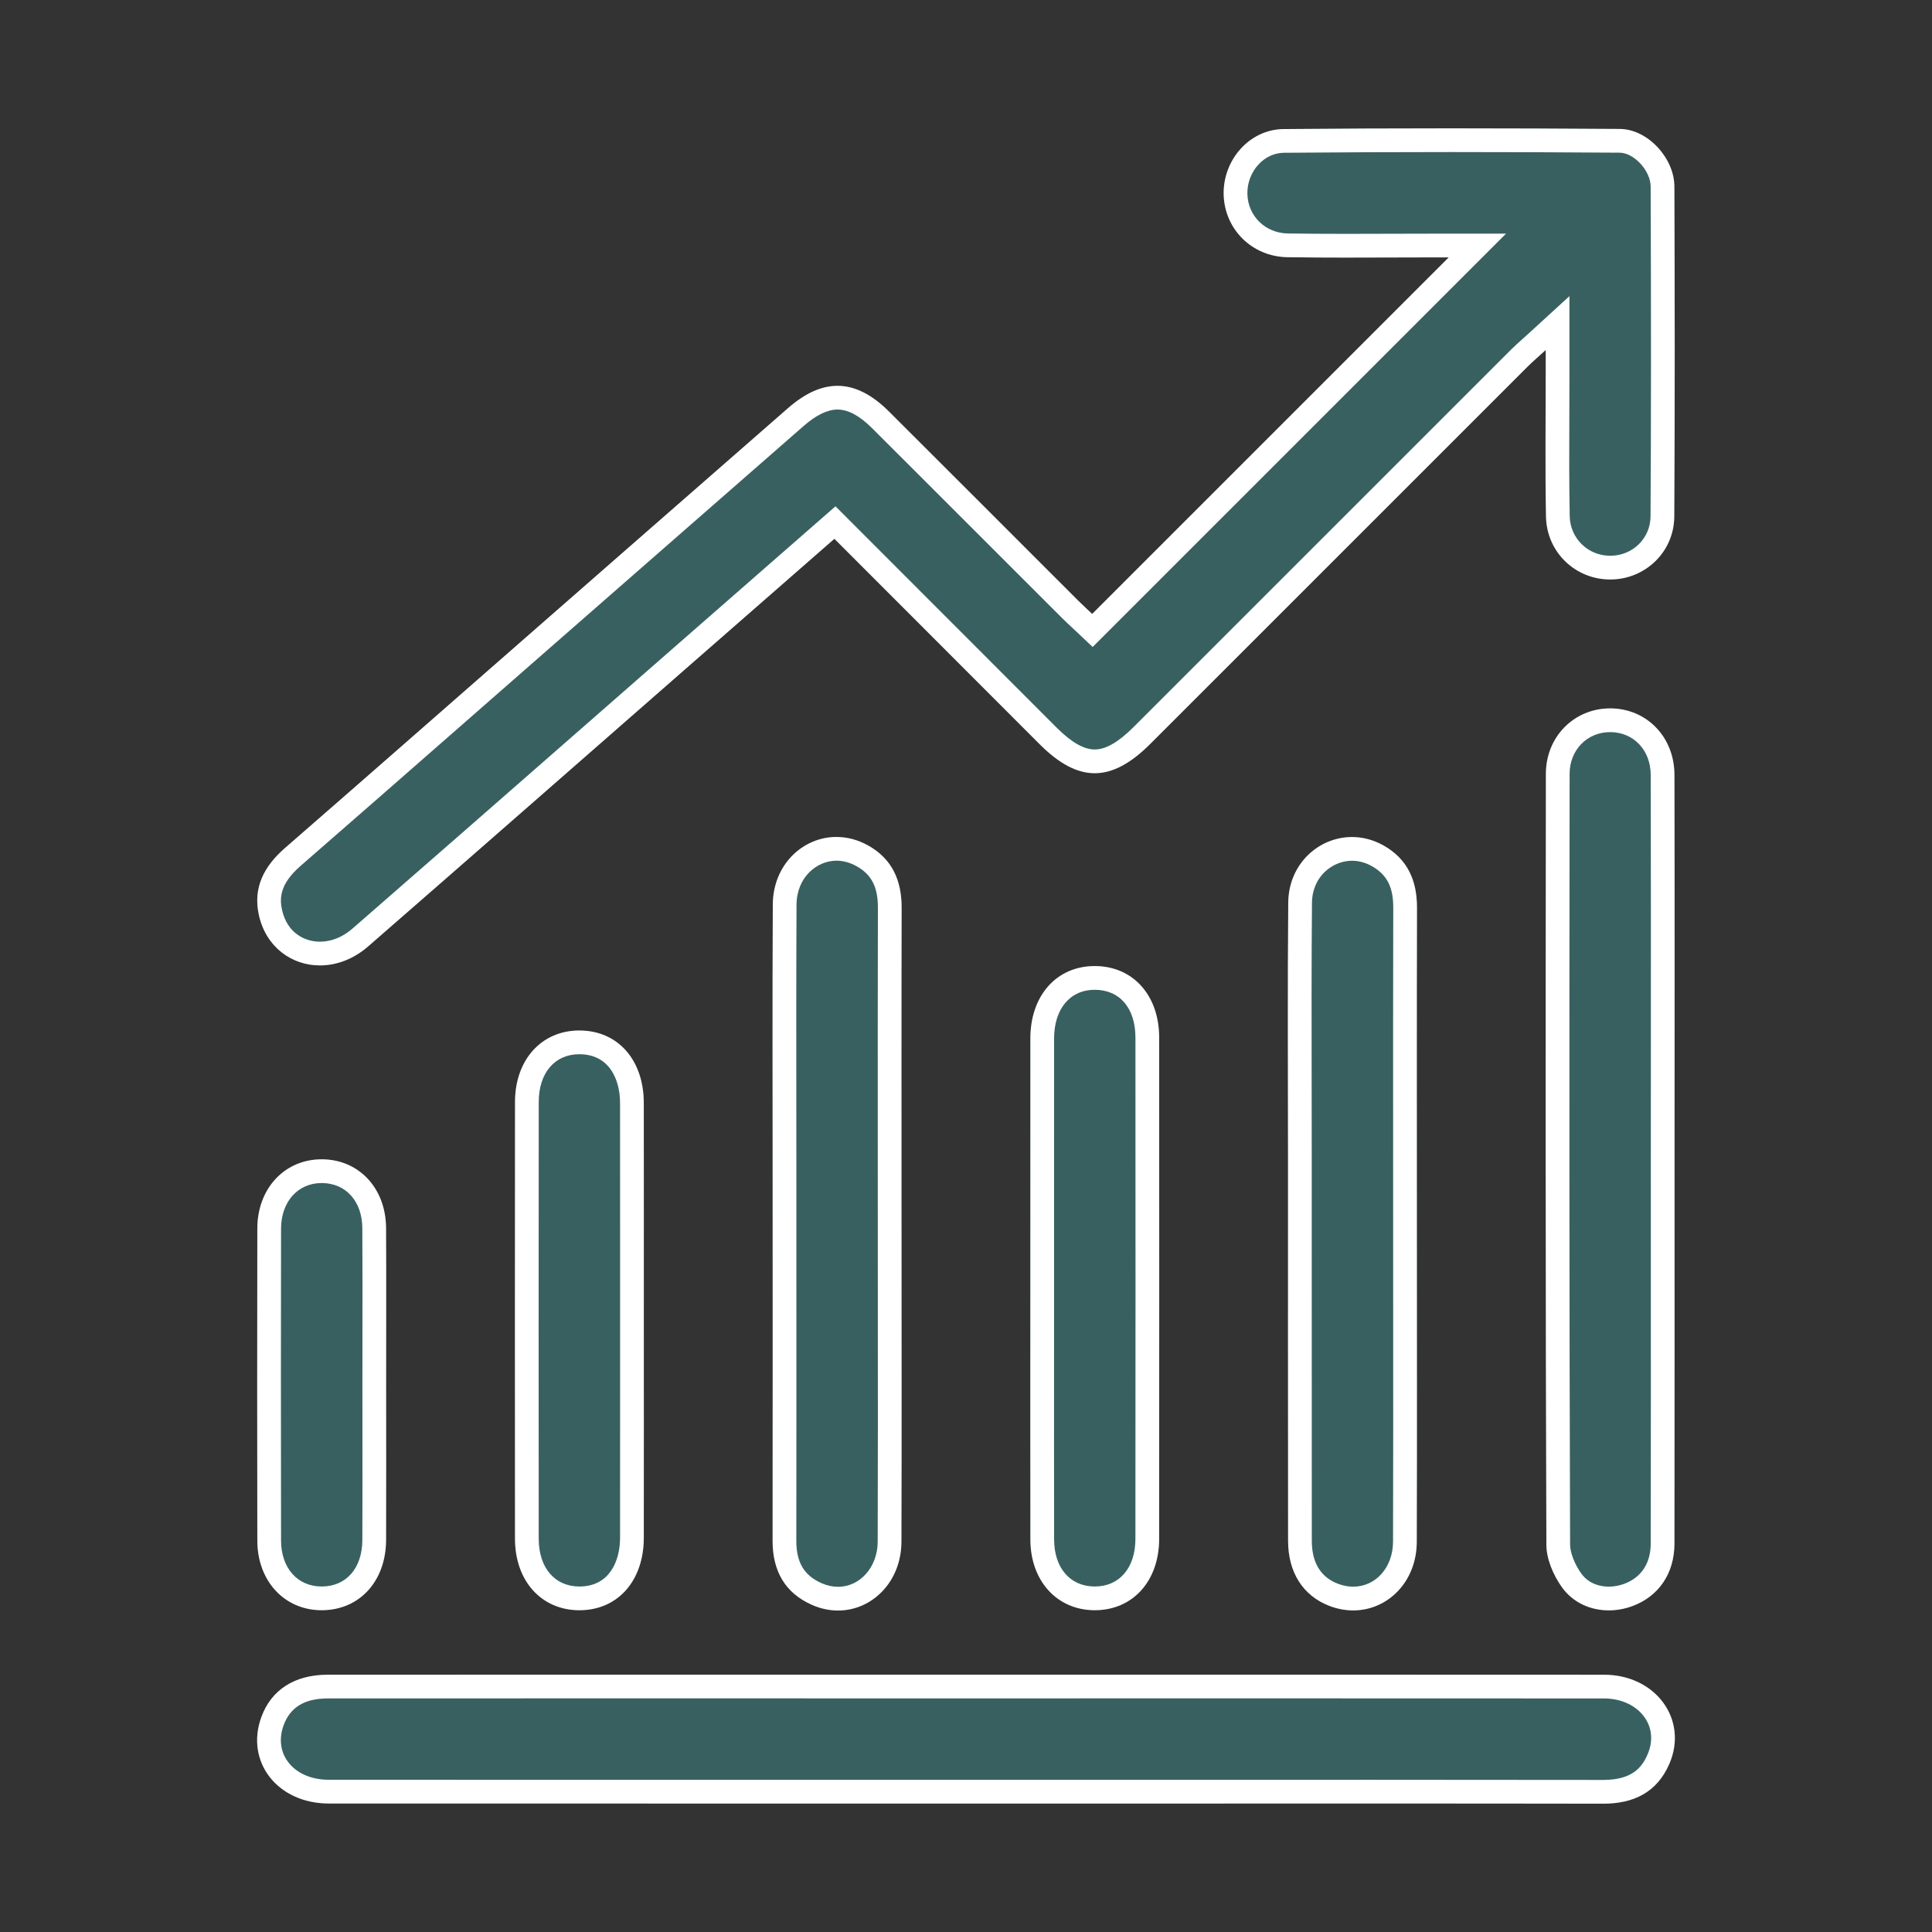 <?xml version="1.0" encoding="utf-8"?>
<!-- Generator: Adobe Illustrator 16.0.3, SVG Export Plug-In . SVG Version: 6.00 Build 0)  -->
<!DOCTYPE svg PUBLIC "-//W3C//DTD SVG 1.1//EN" "http://www.w3.org/Graphics/SVG/1.1/DTD/svg11.dtd">
<svg version="1.1" id="Vrstva_1" xmlns="http://www.w3.org/2000/svg" xmlns:xlink="http://www.w3.org/1999/xlink" x="0px" y="0px"
	 width="583.937px" height="583.937px" viewBox="0 0 583.937 583.937" enable-background="new 0 0 583.937 583.937"
	 xml:space="preserve">
<rect x="0" y="0" width="583.937" height="583.937" fill="#333333" stroke="none"/>
<path fill-rule="evenodd" clip-rule="evenodd" fill="#396061" d="M252.189,162.849c-15.469,13.522-30.572,26.718-45.669,39.923
	c-31.748,27.768-63.449,55.588-95.261,83.282c-12.311,10.717-29.57,5.768-32.994-9.39c-1.899-8.409,1.59-14.896,7.889-20.375
	c22.799-19.828,45.499-39.768,68.239-59.662c27.93-24.434,55.849-48.881,83.802-73.287c10.642-9.294,20.462-8.955,30.505,1.055
	c19.104,19.041,38.151,38.139,57.232,57.204c1.545,1.543,3.17,3.007,4.174,3.955c36.031-36.028,71.783-71.776,107.764-107.755
	c-1.696,0-3.625,0-5.555,0c-14.399-0.001-28.801,0.167-43.197-0.062c-10.741-0.17-18.965-8.468-19.27-18.845
	c-0.304-10.368,7.675-19.785,18.136-19.881c33.866-0.31,67.736-0.272,101.603-0.032c8.419,0.06,16.45,8.815,16.482,17.362
	c0.123,33.259,0.162,66.519-0.033,99.779c-0.063,10.662-8.698,18.877-19.064,19.026c-10.63,0.155-19.494-8.1-19.705-19.007
	c-0.278-14.395-0.079-28.798-0.084-43.197c-0.001-1.979,0-3.958,0-7.152c-2.384,2.182-3.997,3.548-5.488,5.039
	c-38.012,37.993-76.007,76.002-114.016,113.998c-11.802,11.797-21.742,11.826-33.43,0.132
	C293.752,204.448,273.259,183.934,252.189,162.849z"/>
<path fill="#FFFFFF" d="M438.507,45.958c16.293,0,32.985,0.062,51.031,0.19c4.357,0.031,9.345,5.475,9.363,10.218
	c0.148,39.855,0.138,70.606-0.033,99.71c-0.039,6.576-5.309,11.802-11.996,11.899l-0.192,0.001c-6.735,0-12.113-5.261-12.243-11.978
	c-0.193-9.992-0.153-20.198-0.115-30.068c0.017-4.331,0.034-8.662,0.032-12.994l0-4.057l0-3.091v-16.28l-12.01,10.99
	c-0.805,0.736-1.52,1.377-2.17,1.961c-1.306,1.172-2.434,2.184-3.546,3.295c-20.902,20.892-41.799,41.789-62.696,62.686
	c-17.106,17.105-34.212,34.21-51.32,51.313c-4.562,4.56-8.403,6.776-11.745,6.776c-3.301,0-7.078-2.172-11.545-6.642
	c-13.053-13.06-26.104-26.121-39.302-39.331l-22.759-22.777l-4.741-4.744l-5.05,4.414l-13.216,11.552
	c-10.909,9.534-21.684,18.951-32.454,28.372c-9.392,8.215-18.78,16.434-28.168,24.654c-21.969,19.233-44.686,39.122-67.08,58.618
	c-2.989,2.602-6.394,3.977-9.849,3.977c-4.491,0-9.855-2.506-11.443-9.539c-0.795-3.519-0.751-7.861,5.6-13.386
	c16.265-14.145,32.746-28.58,48.684-42.541c6.523-5.713,13.045-11.426,19.571-17.135l20.789-18.189
	c20.646-18.065,41.993-36.745,63.009-55.094c3.762-3.286,7.198-4.952,10.214-4.952c3.237,0,6.676,1.859,10.513,5.684
	c12.004,11.965,24.189,24.156,35.974,35.945c7.083,7.086,14.166,14.172,21.254,21.254c1.2,1.199,2.407,2.318,3.376,3.217
	c0.352,0.325,0.67,0.621,0.941,0.876l5.066,4.786l4.928-4.928l16.533-16.531l91.23-91.224l12.241-12.24h-17.311h-5.555h-0.123
	c-4.268,0-8.537,0.015-12.806,0.029c-4.252,0.015-8.504,0.029-12.757,0.029c-6.745,0-12.273-0.038-17.398-0.119
	c-6.769-0.107-12.021-5.217-12.216-11.885c-0.099-3.381,1.188-6.717,3.532-9.153c2.054-2.134,4.718-3.323,7.502-3.349
	C404.14,46.032,421.115,45.958,438.507,45.958 M438.507,38.788c-16.839,0-33.684,0.068-50.521,0.222
	c-10.461,0.097-18.439,9.513-18.136,19.881c0.305,10.377,8.528,18.675,19.27,18.845c5.836,0.093,11.674,0.12,17.512,0.12
	c8.521,0,17.042-0.059,25.563-0.059c0.041,0,0.082,0,0.123,0c1.93,0,3.859,0,5.555,0c-35.981,35.979-71.732,71.728-107.764,107.755
	c-1.004-0.948-2.629-2.412-4.174-3.955c-19.082-19.065-38.129-38.163-57.232-57.204c-5.203-5.186-10.346-7.775-15.574-7.775
	c-4.864,0-9.802,2.241-14.931,6.721c-27.953,24.406-55.872,48.854-83.802,73.287c-22.74,19.895-45.44,39.834-68.239,59.662
	c-6.299,5.479-9.789,11.966-7.889,20.375c2.174,9.622,9.919,15.129,18.438,15.129c4.901,0,10.06-1.825,14.556-5.739
	c31.812-27.694,63.513-55.515,95.261-83.282c15.097-13.205,30.2-26.401,45.669-39.923c21.069,21.085,41.563,41.599,62.061,62.108
	c5.824,5.827,11.214,8.743,16.617,8.743c5.44,0,10.893-2.957,16.813-8.875c38.009-37.996,76.004-76.005,114.016-113.998
	c1.491-1.49,3.104-2.857,5.488-5.039c0,3.194-0.001,5.173,0,7.152c0.005,14.399-0.193,28.803,0.084,43.197
	c0.209,10.806,8.912,19.009,19.411,19.009c0.098,0,0.196,0,0.293-0.002c10.366-0.149,19.002-8.364,19.064-19.026
	c0.194-33.26,0.156-66.52,0.033-99.779c-0.032-8.547-8.063-17.302-16.482-17.362C472.561,38.857,455.537,38.788,438.507,38.788
	L438.507,38.788z"/>
<path fill-rule="evenodd" clip-rule="evenodd" fill="#396061" d="M292.564,506.161c64.088,0.001,128.176-0.025,192.265,0.02
	c15.615,0.011,25.547,13.574,19.699,26.986c-3.745,8.588-10.802,12-20.024,11.984c-48.269-0.083-96.538-0.038-144.807-0.039
	c-80.11-0.001-160.22,0.008-240.33-0.014c-15.521-0.005-25.314-12.657-20.359-26.163c3.015-8.215,10.05-12.754,20.075-12.762
	c46.241-0.026,92.482-0.013,138.723-0.014C256.058,506.158,274.311,506.158,292.564,506.161z"/>
<path fill="#FFFFFF" d="M395.367,513.324c29.821,0,59.637,0.005,89.458,0.026c5.334,0.004,9.989,2.252,12.45,6.015
	c2.109,3.223,2.351,7.106,0.681,10.936c-1.656,3.798-4.542,7.68-13.439,7.68c-20.257-0.035-41.804-0.05-69.865-0.05
	c-12.237,0-24.476,0.003-36.714,0.006c-12.237,0.002-24.475,0.005-36.71,0.005h-1.53h-19.929l-41.788,0h-41.788
	c-45.609,0-91.214-0.002-136.823-0.015c-5.437-0.002-10.007-2.083-12.539-5.709c-2.138-3.063-2.526-6.904-1.091-10.814
	c1.989-5.42,6.355-8.057,13.348-8.062c23.602-0.013,47.207-0.017,70.809-0.017l31.403,0.002l31.404,0.001h2.551h2.551
	c18.252,0,36.505,0,54.759,0.002h3.771l49.517-0.003L395.367,513.324 M395.367,506.154c-33.01,0-66.021,0.007-99.032,0.007
	c-1.256,0-2.515,0-3.771,0c-18.253-0.002-36.506-0.002-54.759-0.002c-1.702,0-3.4,0-5.102,0c-20.937,0-41.872-0.003-62.808-0.003
	c-23.603,0-47.209,0.004-70.813,0.017c-10.025,0.007-17.06,4.546-20.075,12.762c-4.956,13.506,4.838,26.158,20.359,26.163
	c45.61,0.013,91.215,0.015,136.825,0.015c27.861,0,55.716,0,83.576,0c6.64,0,13.29,0,19.929,0c0.513,0,1.017,0,1.53,0
	c24.473,0,48.952-0.011,73.424-0.011c23.283,0,46.57,0.01,69.853,0.05c0.021,0,0.041,0,0.063,0c9.19,0,16.225-3.416,19.961-11.984
	c5.848-13.412-4.084-26.975-19.699-26.986C455.007,506.16,425.189,506.154,395.367,506.154L395.367,506.154z"/>
<path fill-rule="evenodd" clip-rule="evenodd" fill="#396061" d="M506.123,350.385c-0.002,38.736,0.038,77.472-0.032,116.208
	c-0.016,9.063-4.854,15.953-12.738,18.851c-7.756,2.851-16.556,0.951-21.33-5.792c-2.541-3.589-4.623-8.447-4.638-12.741
	c-0.271-77.674-0.235-155.35-0.149-233.023c0.012-11.362,8.713-19.862,19.564-19.781c10.862,0.081,19.26,8.59,19.288,20.07
	C506.186,272.914,506.126,311.649,506.123,350.385z"/>
<path fill="#FFFFFF" d="M486.649,221.276L486.649,221.276l0.098,0c7.035,0.053,12.153,5.485,12.172,12.918
	c0.071,28.403,0.058,57.285,0.044,85.217c-0.005,10.324-0.009,20.648-0.01,30.973c0,10.735,0.002,21.471,0.005,32.206
	c0.006,27.529,0.014,55.995-0.037,83.99c-0.01,5.922-2.866,10.231-8.041,12.133c-1.518,0.558-3.076,0.84-4.633,0.84
	c-2.057,0-5.88-0.525-8.372-4.045c-1.977-2.793-3.312-6.259-3.32-8.623c-0.257-73.484-0.245-146.286-0.149-232.99
	C474.415,226.702,479.677,221.277,486.649,221.276 M486.648,214.106c-10.778,0.001-19.399,8.473-19.411,19.782
	c-0.086,77.674-0.122,155.35,0.149,233.023c0.015,4.293,2.097,9.152,4.638,12.741c3.346,4.726,8.668,7.072,14.224,7.072
	c2.371,0,4.787-0.428,7.106-1.281c7.884-2.897,12.722-9.788,12.738-18.851c0.07-38.736,0.03-77.472,0.032-116.208
	c0.003-38.736,0.063-77.472-0.034-116.208c-0.028-11.48-8.426-19.989-19.288-20.07C486.75,214.106,486.699,214.106,486.648,214.106
	L486.648,214.106z"/>
<path fill-rule="evenodd" clip-rule="evenodd" fill="#396061" d="M428.241,370.478c-0.001,31.841,0.068,63.679-0.032,95.518
	c-0.046,14.894-13.235,24.441-26.424,19.369c-7.923-3.048-12.46-10.073-12.469-19.685c-0.038-38.735-0.021-77.47-0.021-116.204
	c0-25.553-0.152-51.106,0.071-76.657c0.135-15.373,15.809-24.619,28.843-17.249c7.233,4.092,10.087,10.602,10.066,18.782
	C428.193,306.394,428.241,338.436,428.241,370.478z"/>
<path fill="#FFFFFF" d="M408.624,252.99v7.17c2.081,0,4.119,0.556,6.056,1.651c4.52,2.557,6.441,6.302,6.426,12.522
	c-0.061,23.461-0.051,47.309-0.042,70.373c0.003,8.59,0.007,17.182,0.007,25.772c0,9.344,0.005,18.687,0.011,28.029
	c0.014,22.115,0.028,44.982-0.042,67.467c-0.024,7.75-5.203,13.594-12.047,13.594c-1.531,0-3.089-0.301-4.632-0.894
	c-5.219-2.008-7.868-6.382-7.874-13c-0.029-30.034-0.026-60.571-0.023-90.104l0.002-26.094c0-7.393-0.013-14.785-0.025-22.177
	c-0.031-17.842-0.063-36.292,0.096-54.418c0.07-7.963,6.2-12.721,12.086-12.722L408.624,252.99 M408.623,252.99
	c-10.073,0-19.153,8.146-19.255,19.829c-0.223,25.551-0.071,51.104-0.071,76.657c0,38.734-0.017,77.469,0.021,116.204
	c0.008,9.612,4.546,16.637,12.469,19.685c2.43,0.935,4.859,1.373,7.207,1.373c10.395,0,19.18-8.592,19.217-20.742
	c0.1-31.839,0.031-63.677,0.032-95.518c0-32.042-0.048-64.084,0.035-96.126c0.021-8.18-2.833-14.69-10.066-18.782
	C415.082,253.801,411.803,252.989,408.623,252.99L408.623,252.99z"/>
<path fill-rule="evenodd" clip-rule="evenodd" fill="#396061" d="M272.479,370.474c0.001,31.84,0.073,63.68-0.031,95.521
	c-0.049,15.123-13.811,24.862-26.968,19.099c-8.305-3.636-11.98-10.396-11.968-19.411c0.048-35.288,0.015-70.576,0.015-105.862
	c0-28.798-0.094-57.597,0.046-86.394c0.078-15.832,15.553-25.34,28.864-17.857c7.244,4.073,10.091,10.601,10.072,18.777
	C272.43,306.389,272.476,338.431,272.479,370.474z"/>
<path fill="#FFFFFF" d="M252.804,252.97v7.17c2.078,0,4.137,0.565,6.12,1.68c4.512,2.536,6.43,6.277,6.416,12.509
	c-0.059,23.761-0.049,47.915-0.039,71.273c0.004,8.291,0.007,16.581,0.008,24.871c0,9.148,0.006,18.296,0.013,27.444
	c0.015,22.307,0.03,45.373-0.043,68.054c-0.025,7.643-5.293,13.631-11.993,13.631c-1.64,0-3.299-0.362-4.93-1.077
	c-5.316-2.328-7.683-6.286-7.673-12.833c0.035-25.058,0.027-50.531,0.021-75.166c-0.002-10.236-0.005-20.472-0.005-30.707
	c0-8.242-0.008-16.485-0.016-24.728c-0.019-20.204-0.039-41.095,0.062-61.631c0.041-8.338,6.164-13.321,12.06-13.322L252.804,252.97
	 M252.803,252.97c-10.169,0.001-19.17,8.394-19.229,20.457c-0.141,28.797-0.046,57.596-0.046,86.394
	c0,35.287,0.033,70.574-0.015,105.862c-0.012,9.015,3.663,15.774,11.968,19.411c2.616,1.146,5.254,1.679,7.805,1.679
	c10.281,0,19.124-8.662,19.163-20.778c0.104-31.84,0.032-63.68,0.031-95.521c-0.002-32.042-0.049-64.084,0.031-96.126
	c0.02-8.177-2.828-14.705-10.072-18.777C259.269,253.789,255.979,252.97,252.803,252.97L252.803,252.97z"/>
<path fill-rule="evenodd" clip-rule="evenodd" fill="#396061" d="M311.416,389.282c0-25.145-0.019-50.292,0.007-75.439
	c0.014-12.935,7.917-21.813,19.362-21.855c11.552-0.043,19.56,8.727,19.567,21.651c0.029,50.496,0.029,100.993-0.009,151.489
	c-0.01,12.867-8.123,21.662-19.658,21.55c-11.25-0.109-19.231-8.878-19.255-21.345C311.384,439.982,311.417,414.633,311.416,389.282
	z"/>
<path fill="#FFFFFF" d="M330.87,299.158c7.589,0,12.308,5.55,12.313,14.485c0.031,53.213,0.028,102.762-0.009,151.479
	c-0.007,8.739-4.823,14.386-12.271,14.386l-0.148,0c-7.367-0.071-12.139-5.641-12.154-14.189
	c-0.032-17.708-0.026-35.717-0.02-53.132c0.003-7.635,0.006-15.27,0.005-22.904l-0.003-21.768
	c-0.004-17.888-0.008-35.776,0.01-53.664c0.01-8.898,4.806-14.666,12.214-14.693H330.87 M330.87,291.988c-0.028,0-0.057,0-0.084,0
	c-11.446,0.042-19.348,8.92-19.362,21.855c-0.026,25.147-0.007,50.294-0.007,75.439c0.001,25.351-0.032,50.7,0.014,76.05
	c0.023,12.467,8.005,21.236,19.255,21.345c0.073,0,0.145,0.001,0.218,0.001c11.419,0,19.431-8.765,19.44-21.551
	c0.039-50.496,0.039-100.993,0.009-151.489C350.345,300.747,342.376,291.988,330.87,291.988L330.87,291.988z"/>
<path fill-rule="evenodd" clip-rule="evenodd" fill="#396061" d="M194.59,399.071c0,21.901,0.021,43.804-0.007,65.705
	c-0.017,12.995-7.842,21.832-19.306,21.906c-11.517,0.075-19.614-8.751-19.623-21.598c-0.031-44.007-0.026-88.014,0.006-132.02
	c0.01-12.837,8.115-21.691,19.613-21.602c11.489,0.089,19.288,8.888,19.308,21.903C194.612,355.266,194.589,377.169,194.59,399.071z
	"/>
<path fill="#FFFFFF" d="M175.1,318.632L175.1,318.632l0.117,0c8.974,0.07,12.183,7.662,12.193,14.744
	c0.022,15.191,0.018,30.642,0.013,45.583c-0.002,6.704-0.004,13.409-0.003,20.112c0,6.41,0.002,12.819,0.004,19.229
	c0.004,15.231,0.009,30.98-0.011,46.467c-0.009,7.09-3.215,14.688-12.184,14.746l-0.097,0c-7.471,0-12.302-5.666-12.309-14.434
	c-0.03-41.983-0.028-85.163,0.006-132.009C162.836,324.299,167.652,318.632,175.1,318.632 M175.1,311.462
	c-11.405,0.001-19.431,8.831-19.44,21.603c-0.032,44.006-0.037,88.012-0.006,132.02c0.009,12.793,8.038,21.599,19.479,21.599
	c0.048,0,0.097,0,0.145,0c11.464-0.075,19.289-8.911,19.306-21.906c0.029-21.901,0.008-43.804,0.007-65.705
	c-0.001-21.902,0.022-43.805-0.01-65.706c-0.02-13.015-7.819-21.814-19.308-21.903C175.214,311.462,175.158,311.462,175.1,311.462
	L175.1,311.462z"/>
<path fill-rule="evenodd" clip-rule="evenodd" fill="#396061" d="M116.704,418.619c0,15.615,0.046,31.229-0.014,46.844
	c-0.048,12.469-8.06,21.171-19.375,21.217c-11.272,0.045-19.519-8.752-19.539-21.063c-0.049-31.433-0.06-62.865,0.001-94.297
	c0.024-12.257,8.41-21.047,19.688-20.92c11.061,0.123,19.15,8.761,19.217,20.768C116.771,386.983,116.704,402.801,116.704,418.619z"
	/>
<path fill="#FFFFFF" d="M97.225,357.567L97.225,357.567l0.16,0.001c7.208,0.08,12.082,5.561,12.127,13.638
	c0.062,11.044,0.047,22.286,0.034,33.157c-0.006,4.752-0.012,9.503-0.012,14.255c0,4.733,0.004,9.465,0.008,14.198
	c0.01,10.693,0.02,21.751-0.022,32.618c-0.033,8.521-4.836,14.045-12.232,14.075h-0.06c-7.333,0-12.269-5.588-12.282-13.905
	c-0.054-34.85-0.054-65.687,0.001-94.271C84.963,363.229,90.012,357.568,97.225,357.567 M97.225,350.397
	c-11.156,0-19.423,8.752-19.448,20.922c-0.061,31.432-0.05,62.864-0.001,94.297c0.02,12.281,8.224,21.063,19.452,21.063
	c0.028,0,0.058,0,0.086,0c11.316-0.046,19.327-8.748,19.375-21.217c0.061-15.614,0.014-31.229,0.014-46.844
	c0-15.818,0.066-31.635-0.022-47.452c-0.067-12.007-8.157-20.645-19.217-20.768C97.384,350.398,97.305,350.397,97.225,350.397
	L97.225,350.397z"/>
</svg>
